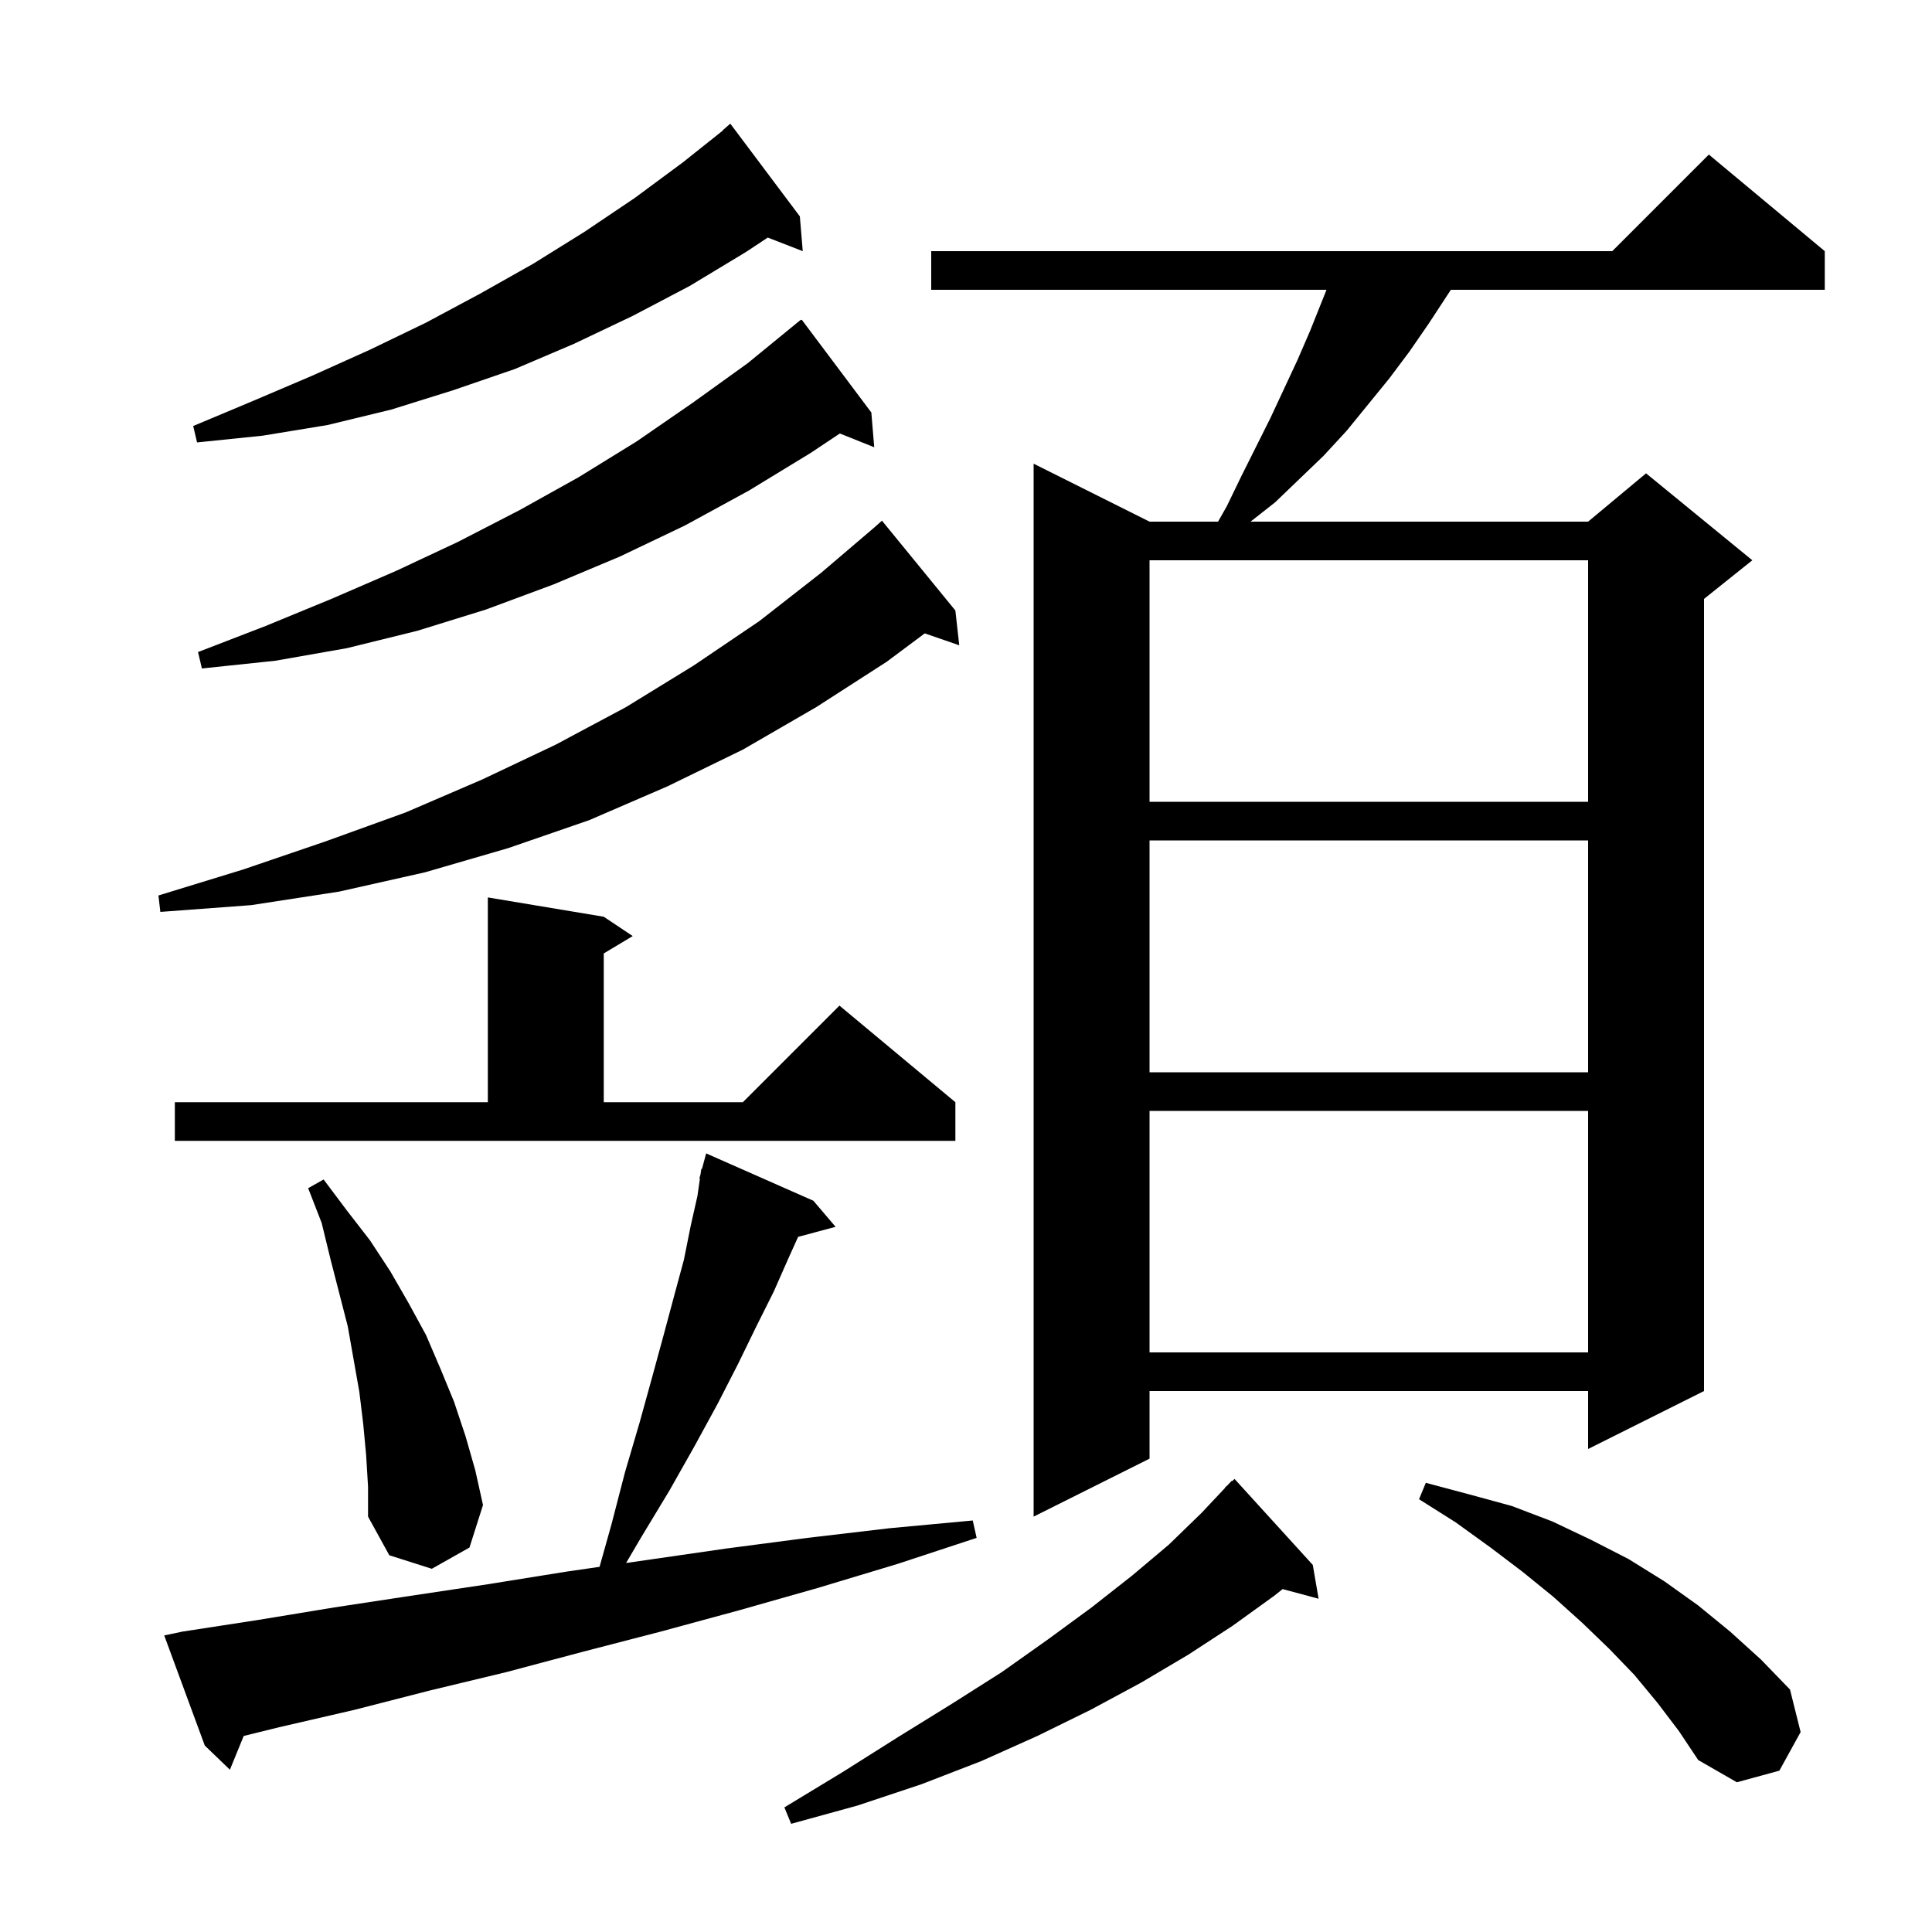 <svg xmlns="http://www.w3.org/2000/svg" xmlns:xlink="http://www.w3.org/1999/xlink" version="1.1" baseProfile="full" viewBox="0 0 200 200" width="200" height="200"><g fill="currentColor"><path d="M 135.9 162.0 L 136.5 165.5 L 132.773 164.502 L 131.9 165.2 L 127.6 168.3 L 123.0 171.3 L 118.1 174.2 L 112.9 177.0 L 107.4 179.7 L 101.6 182.3 L 95.4 184.7 L 88.8 186.9 L 81.9 188.8 L 81.2 187.1 L 87.3 183.4 L 93.0 179.8 L 98.5 176.4 L 103.7 173.1 L 108.5 169.7 L 113.0 166.4 L 117.2 163.1 L 121.0 159.9 L 124.4 156.6 L 126.823 154.02 L 126.8 154.0 L 127.075 153.753 L 127.5 153.3 L 127.536 153.337 L 127.8 153.1 Z M 171.6 176.3 L 169.2 173.4 L 166.6 170.7 L 163.8 168.0 L 160.8 165.3 L 157.6 162.7 L 154.3 160.2 L 150.7 157.6 L 146.9 155.2 L 147.6 153.5 L 152.1 154.7 L 156.5 155.9 L 160.7 157.5 L 164.7 159.4 L 168.6 161.4 L 172.3 163.7 L 175.8 166.2 L 179.1 168.9 L 182.3 171.8 L 185.3 174.9 L 186.4 179.3 L 184.2 183.3 L 179.8 184.5 L 175.8 182.2 L 173.8 179.2 Z M 18.9 168.9 L 26.7 167.7 L 34.6 166.4 L 42.5 165.2 L 50.5 164.0 L 58.6 162.7 L 62.065 162.199 L 63.3 157.8 L 64.7 152.4 L 66.2 147.3 L 67.5 142.6 L 68.7 138.2 L 69.8 134.1 L 70.8 130.4 L 71.5 126.9 L 72.2 123.8 L 72.456 122.011 L 72.4 122.0 L 72.522 121.548 L 72.6 121.0 L 72.664 121.018 L 73.1 119.4 L 84.2 124.3 L 86.5 127.0 L 82.621 128.039 L 81.6 130.3 L 80.1 133.7 L 78.3 137.3 L 76.4 141.2 L 74.3 145.3 L 71.9 149.7 L 69.3 154.3 L 66.4 159.1 L 64.811 161.802 L 75.2 160.3 L 83.6 159.2 L 92.1 158.2 L 100.7 157.4 L 101.1 159.2 L 92.9 161.9 L 84.6 164.4 L 76.5 166.7 L 68.4 168.9 L 60.3 171.0 L 52.4 173.1 L 44.5 175.0 L 36.7 177.0 L 28.9 178.8 L 25.229 179.706 L 23.8 183.2 L 21.2 180.7 L 17.0 169.3 Z M 37.9 150.6 L 37.6 147.4 L 37.2 144.1 L 36.0 137.3 L 34.2 130.3 L 33.3 126.6 L 31.9 123.0 L 33.5 122.1 L 35.9 125.3 L 38.3 128.4 L 40.4 131.6 L 42.3 134.9 L 44.1 138.2 L 45.6 141.7 L 47.0 145.1 L 48.2 148.7 L 49.2 152.2 L 50.0 155.8 L 48.6 160.2 L 44.7 162.4 L 40.3 161.0 L 38.1 157.0 L 38.1 153.9 Z M 188.9 26.0 L 188.9 30.0 L 150.192 30.0 L 149.8 30.6 L 147.9 33.5 L 145.9 36.4 L 143.8 39.2 L 139.4 44.6 L 137.0 47.2 L 132.0 52.0 L 129.455 54.0 L 164.4 54.0 L 170.4 49.0 L 181.4 58.0 L 176.4 62.0 L 176.4 144.0 L 164.4 150.0 L 164.4 144.0 L 119.0 144.0 L 119.0 151.0 L 107.0 157.0 L 107.0 48.0 L 119.0 54.0 L 126.093 54.0 L 127.0 52.4 L 128.5 49.3 L 131.5 43.3 L 134.3 37.3 L 135.6 34.3 L 137.32 30.0 L 96.4 30.0 L 96.4 26.0 L 166.9 26.0 L 176.9 16.0 Z M 119.0 115.0 L 119.0 140.0 L 164.4 140.0 L 164.4 115.0 Z M 18.1 114.1 L 50.5 114.1 L 50.5 92.9 L 62.5 94.9 L 65.5 96.9 L 62.5 98.7 L 62.5 114.1 L 76.9 114.1 L 86.9 104.1 L 98.9 114.1 L 98.9 118.1 L 18.1 118.1 Z M 119.0 87.0 L 119.0 111.0 L 164.4 111.0 L 164.4 87.0 Z M 98.9 63.2 L 99.3 66.8 L 95.73 65.567 L 91.8 68.5 L 84.5 73.2 L 76.9 77.6 L 69.1 81.4 L 61.0 84.9 L 52.6 87.8 L 44.0 90.3 L 35.1 92.3 L 26.0 93.7 L 16.6 94.4 L 16.4 92.7 L 25.2 90.0 L 33.7 87.1 L 42.0 84.1 L 49.9 80.7 L 57.5 77.1 L 64.8 73.2 L 71.8 68.9 L 78.6 64.3 L 85.0 59.3 L 90.49 54.62 L 91.3 53.9 Z M 119.0 58.0 L 119.0 83.0 L 164.4 83.0 L 164.4 58.0 Z M 90.2 42.7 L 90.5 46.3 L 86.938 44.875 L 83.9 46.9 L 77.5 50.8 L 70.9 54.4 L 64.2 57.6 L 57.3 60.5 L 50.3 63.1 L 43.2 65.3 L 35.9 67.1 L 28.5 68.4 L 20.9 69.2 L 20.5 67.5 L 27.5 64.8 L 34.3 62.0 L 41.0 59.1 L 47.4 56.1 L 53.8 52.8 L 59.9 49.4 L 65.9 45.7 L 71.7 41.7 L 77.4 37.6 L 82.9 33.1 L 82.937 33.149 L 83.0 33.1 Z M 82.8 22.4 L 83.1 26.0 L 79.481 24.593 L 77.2 26.1 L 71.4 29.6 L 65.5 32.7 L 59.4 35.6 L 53.3 38.2 L 46.9 40.4 L 40.5 42.4 L 33.9 44.0 L 27.2 45.1 L 20.4 45.8 L 20.0 44.1 L 26.2 41.5 L 32.3 38.9 L 38.3 36.2 L 44.1 33.4 L 49.7 30.4 L 55.2 27.3 L 60.5 24.0 L 65.7 20.5 L 70.7 16.8 L 74.819 13.521 L 74.8 13.5 L 75.6 12.8 Z "/></g></svg>